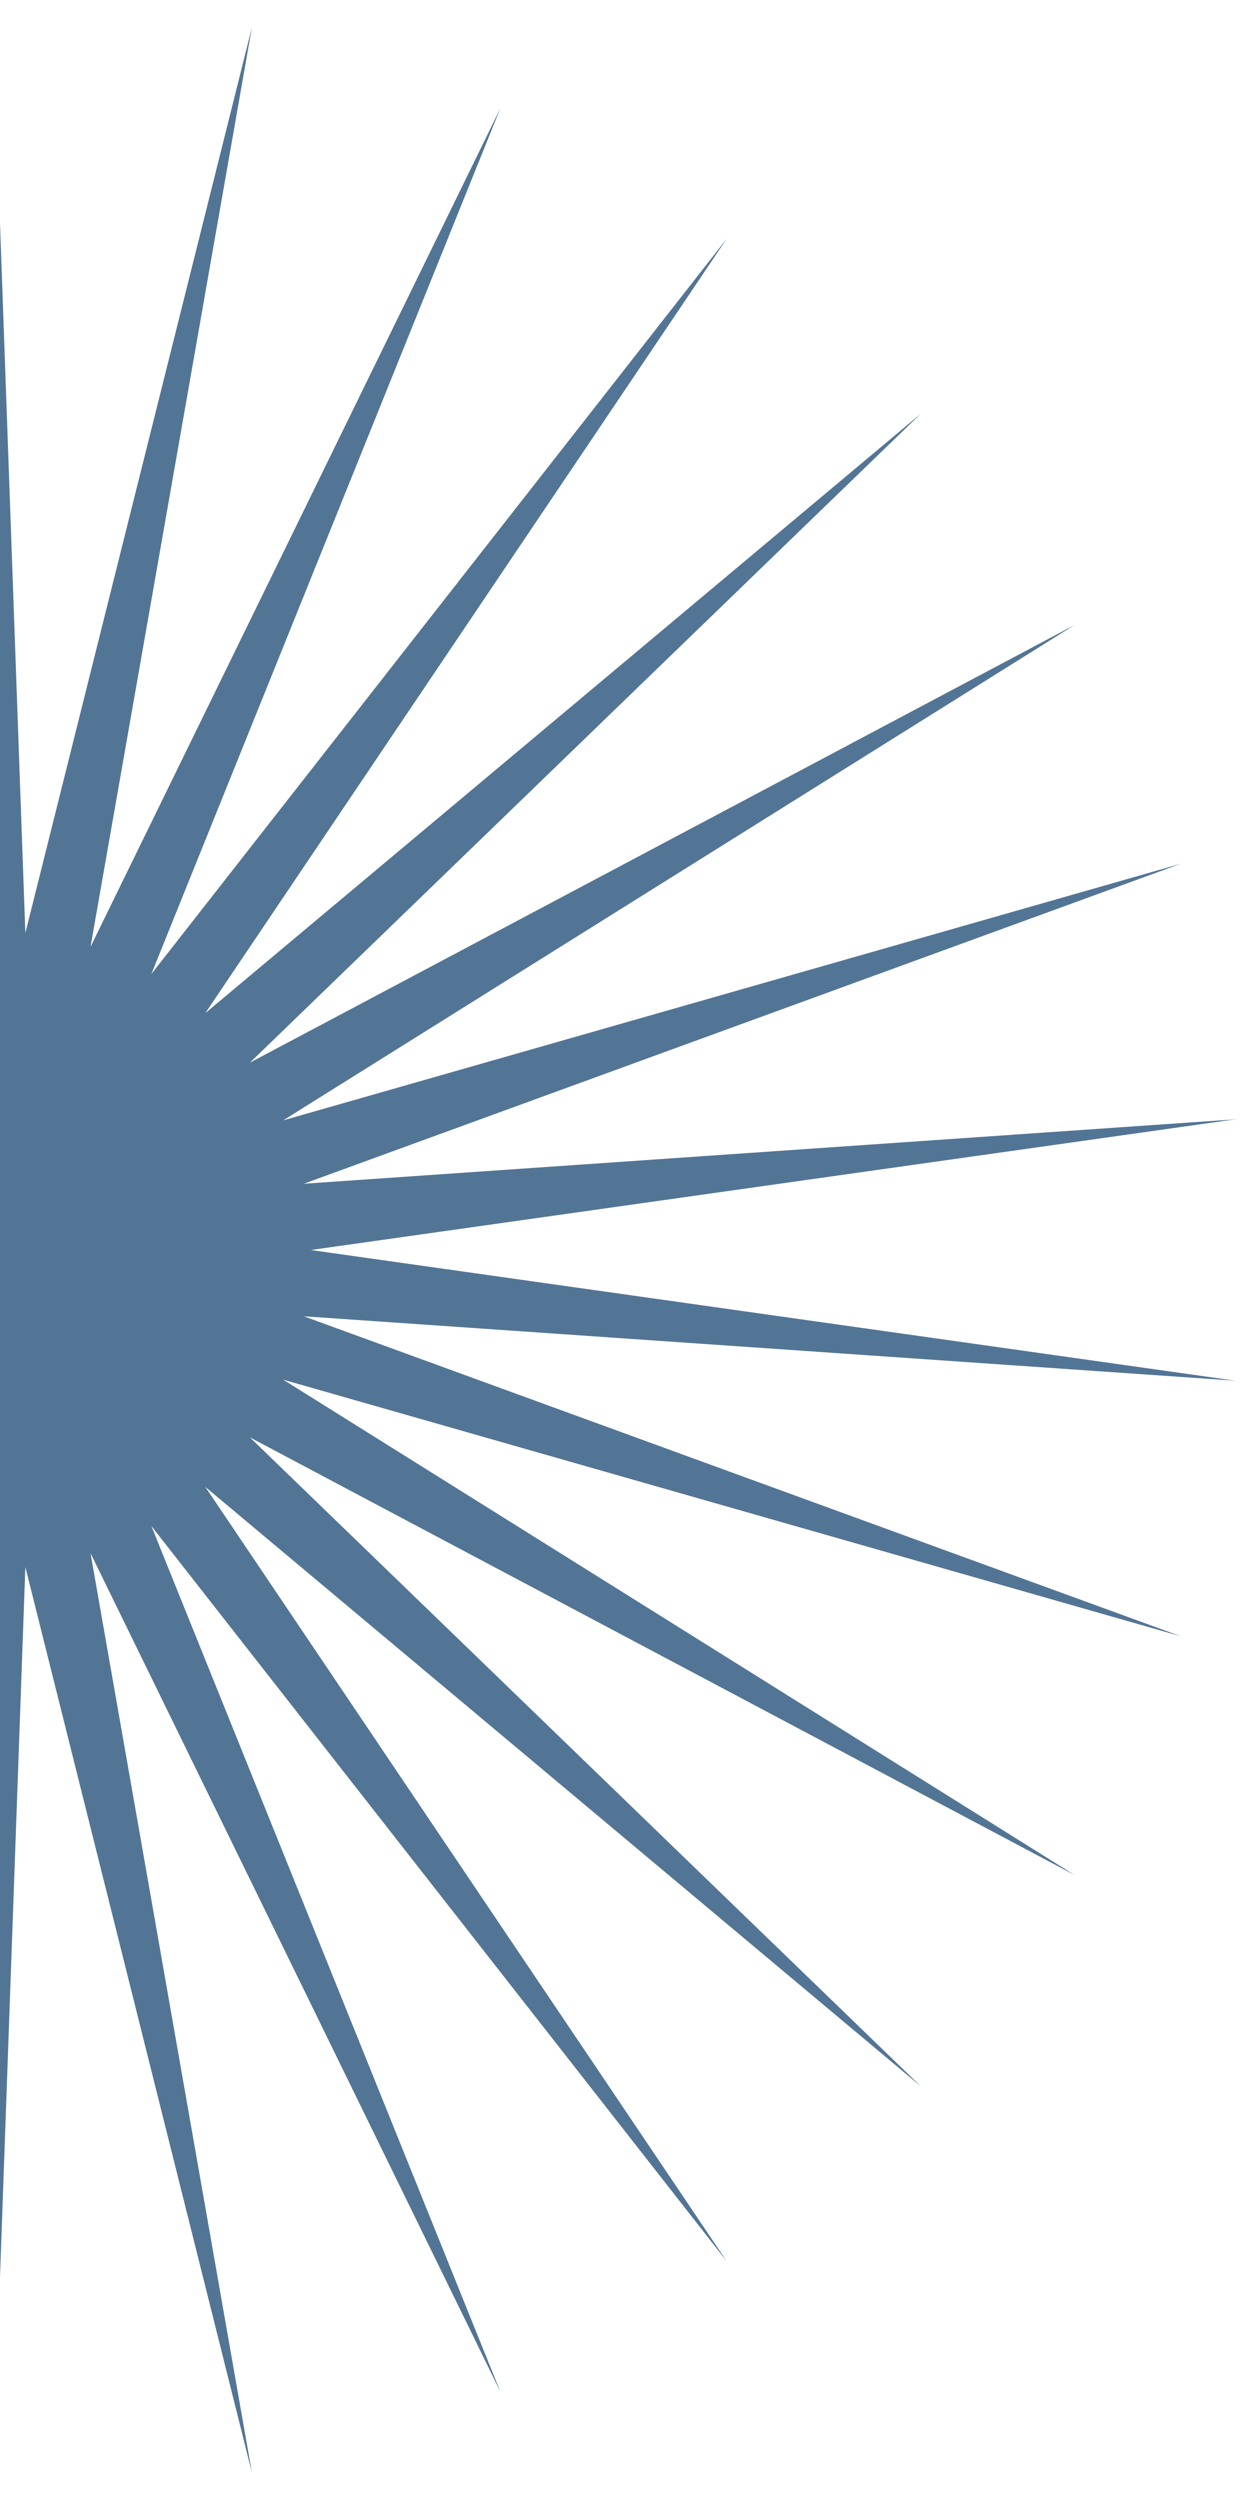 <svg width="78" height="157" viewBox="0 0 78 157" fill="none" xmlns="http://www.w3.org/2000/svg">
<g clip-path="url(#clip0_102_433)">
<mask id="mask0_102_433" style="mask-type:luminance" maskUnits="userSpaceOnUse" x="-79" y="0" width="157" height="157">
<path d="M78 0H-79V157H78V0Z" fill="white"/>
</mask>
<g mask="url(#mask0_102_433)">
<path d="M-0.5 0L1.592 58.592L15.821 1.715L5.685 59.462L31.429 6.787L9.508 61.164L45.641 14.992L12.894 63.624L57.836 25.973L15.694 66.734L67.483 39.25L17.786 70.358L74.158 54.242L19.08 74.338L77.57 70.294L19.517 78.5L77.57 86.706L19.08 82.662L74.158 102.758L17.786 86.642L67.483 117.75L15.694 90.266L57.836 131.027L12.894 93.376L45.641 142.008L9.508 95.836L31.429 150.214L5.685 97.538L15.821 155.285L1.592 98.408L-0.5 157L-2.593 98.408L-16.821 155.285L-6.686 97.538L-32.429 150.214L-10.509 95.836L-46.642 142.008L-13.895 93.376L-58.837 131.027L-16.695 90.266L-68.483 117.75L-18.787 86.642L-75.158 102.758L-20.08 82.662L-78.57 86.706L-20.518 78.5L-78.57 70.294L-20.08 74.338L-75.158 54.242L-18.787 70.358L-68.483 39.25L-16.695 66.734L-58.837 25.973L-13.895 63.624L-46.642 14.992L-10.509 61.164L-32.429 6.787L-6.686 59.462L-16.821 1.715L-2.593 58.592L-0.5 0Z" fill="#537595"/>
</g>
</g>
<defs>
<clipPath id="clip0_102_433">
<rect width="157" height="157" fill="white" transform="translate(-79)"/>
</clipPath>
</defs>
</svg>
